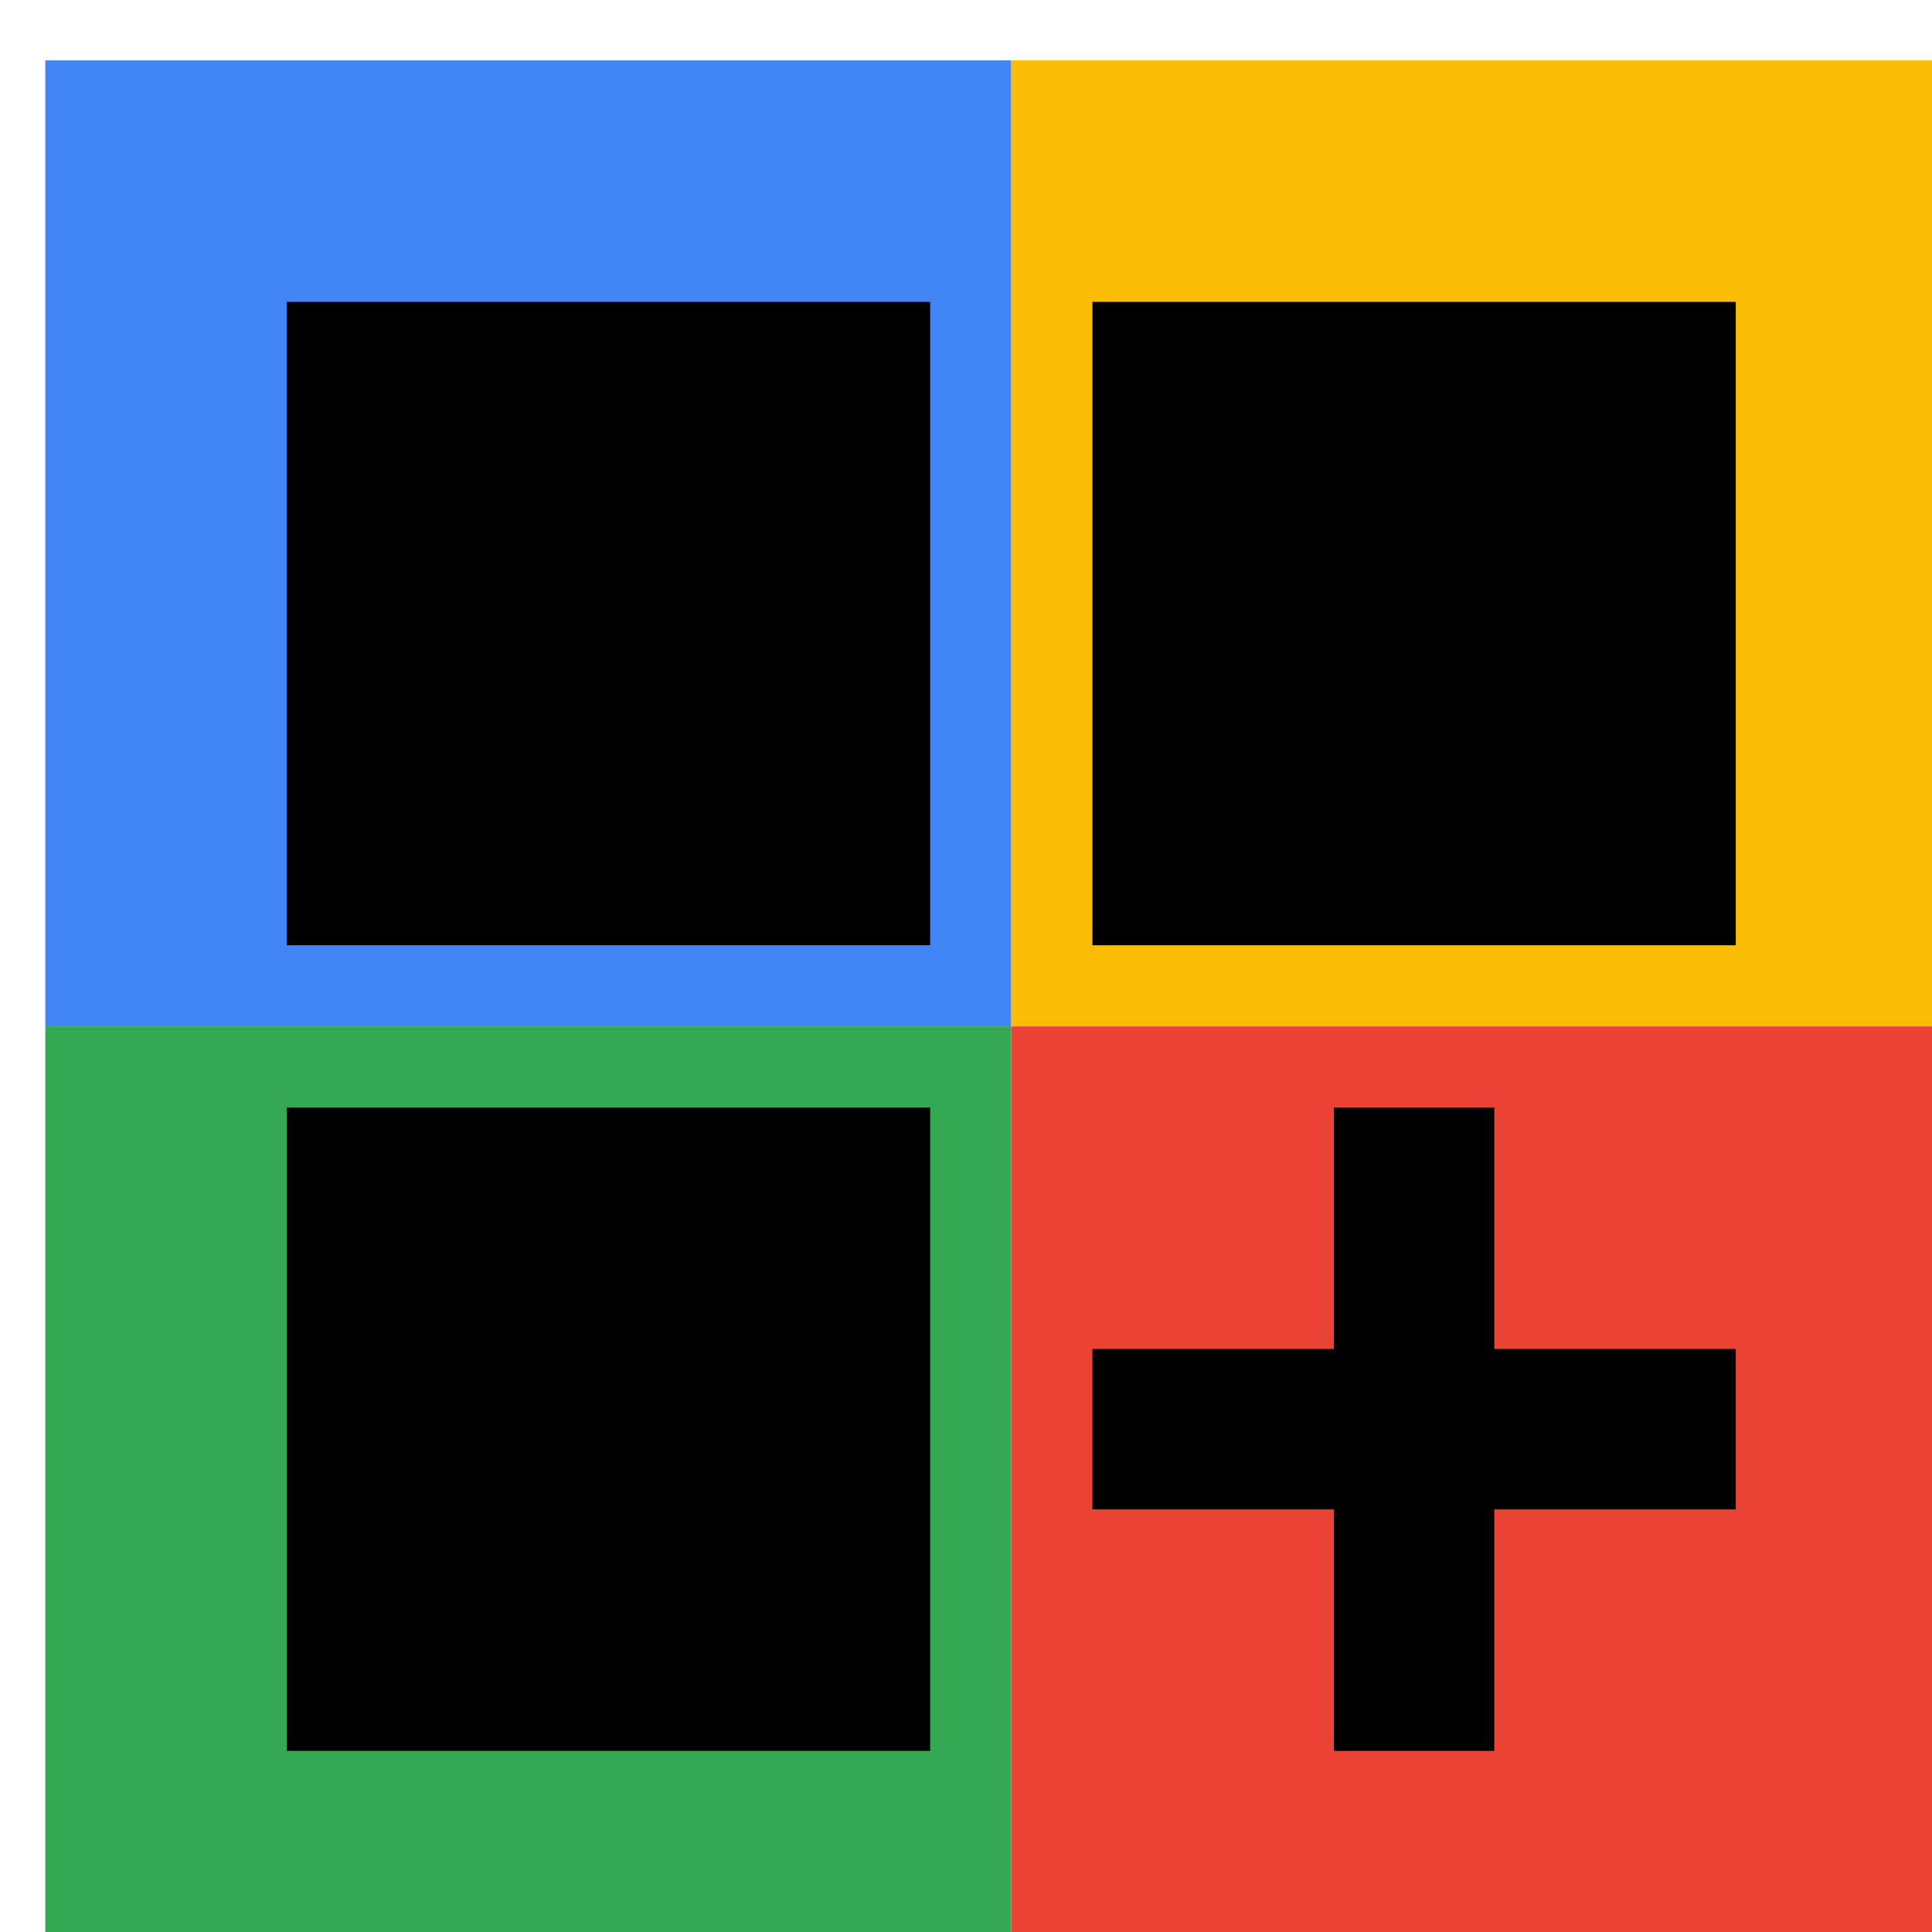 <svg viewBox="0 0 1024 1024"  xmlns="http://www.w3.org/2000/svg">
<defs>
 <filter id="f1" x="0" y="0" width="200%" height="200%">
  <feOffset result="offOut" in="SourceAlpha" dx="24" dy="32" />
  <feGaussianBlur result="blurOut" in="offOut" stdDeviation="16" />
  <feBlend in="SourceGraphic" in2="blurOut" mode="normal" />
 </filter>
<g id="base">
 <rect x="0" y="0" width="512" height="512" fill="#4285F4" />
 <rect x="0" y="512" width="512" height="512" fill="#34A853" />
 <rect x="512" y="0" width="512" height="512" fill="#FBBC05" />
 <rect x="512" y="512" width="512" height="512" fill="#EA4335"/>
</g> <g id="asset180" desc="Material Icons (Apache 2.0)/UI Actions/dashboard customize">
  <path d="M128 128 h341 v341 H128 zm427 0 h341 v341 h-341 zM128 555 h341 v341 H128 zm640 0 h-85 v128 h-128 v85 h128 v128 h85 v-128 h128 v-85 h-128 z" />
 </g>
</defs>
<g filter="url(#f1)">
 <use href="#base" />
 <use href="#asset180" fill="black" />
</g>
</svg>